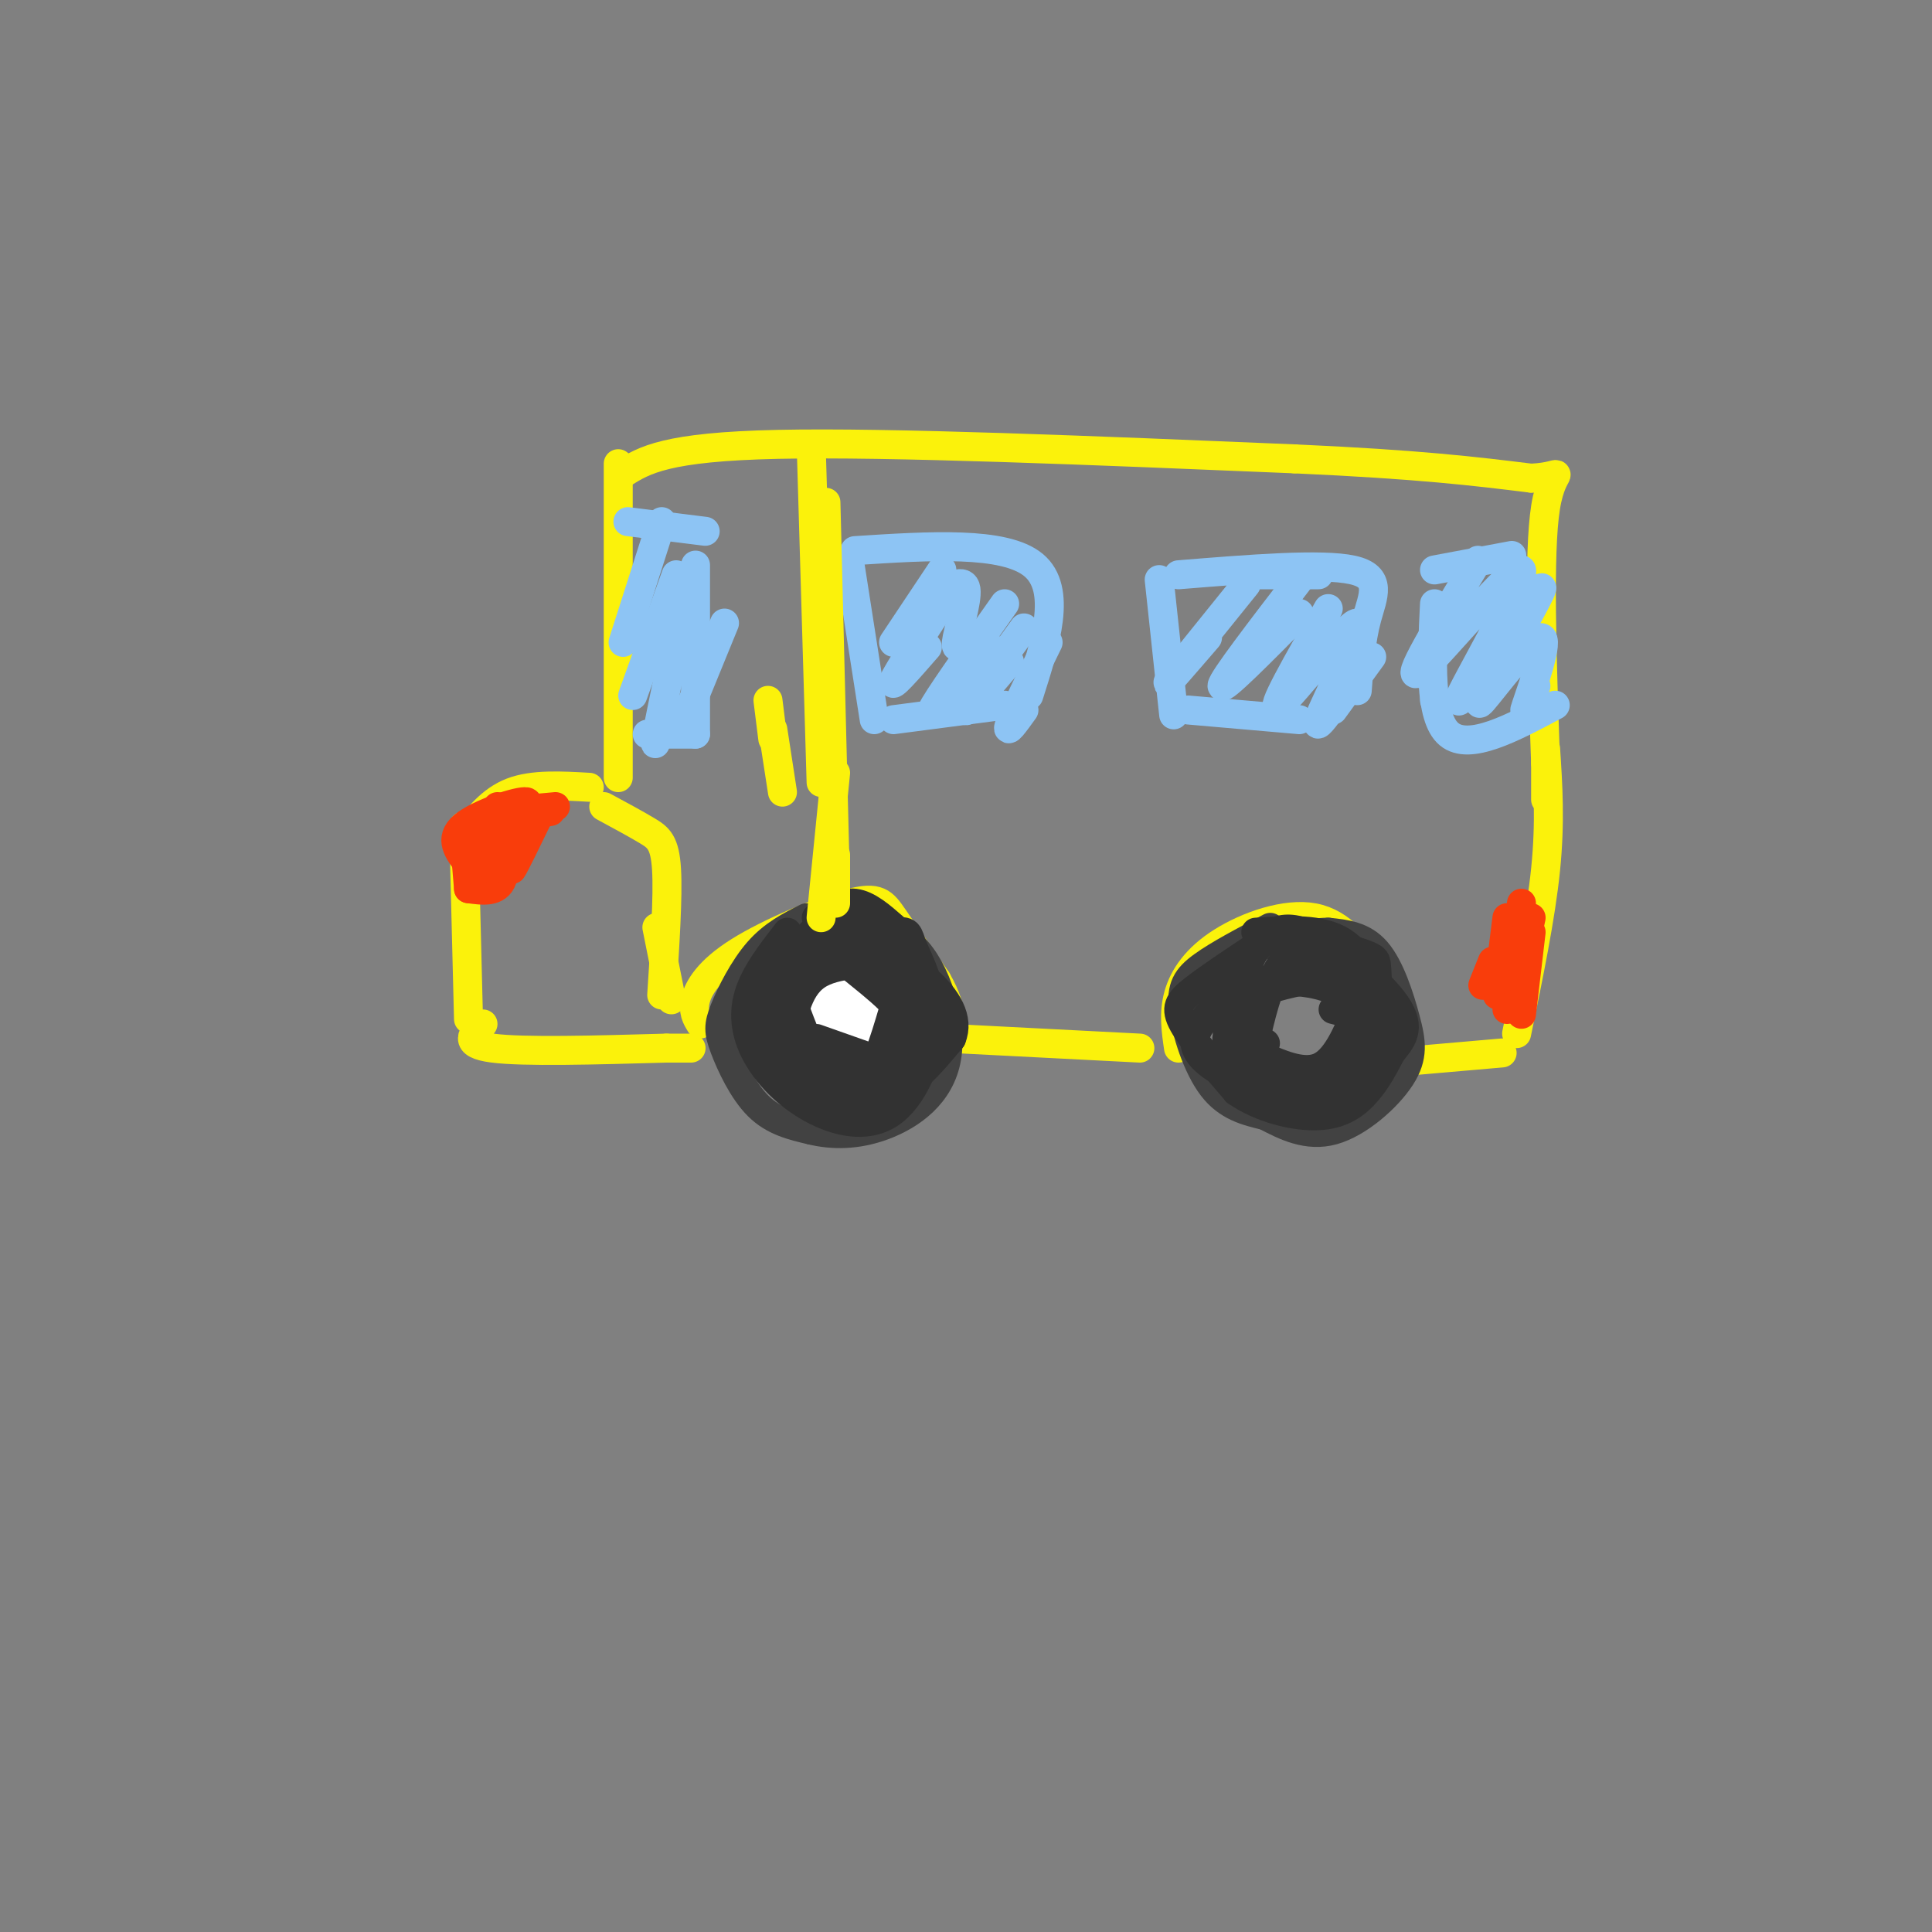 <svg viewBox='0 0 400 400' version='1.1' xmlns='http://www.w3.org/2000/svg' xmlns:xlink='http://www.w3.org/1999/xlink'><rect x="0" y="0" width="400" height="400" fill="#808080" stroke="none"/><g fill='none' stroke='rgb(251,242,11)' stroke-width='6' stroke-linecap='round' stroke-linejoin='round'><path d='M128,96c0.000,0.000 0.000,65.000 0,65'/><path d='M129,98c4.417,-2.750 8.833,-5.500 32,-6c23.167,-0.500 65.083,1.250 107,3'/><path d='M268,95c26.000,1.167 37.500,2.583 49,4'/><path d='M317,99c8.289,-0.400 4.511,-3.400 3,6c-1.511,9.400 -0.756,31.200 0,53'/><path d='M320,158c0.000,9.833 0.000,7.917 0,6'/><path d='M122,163c-5.833,-0.333 -11.667,-0.667 -16,1c-4.333,1.667 -7.167,5.333 -10,9'/><path d='M96,171c0.000,0.000 1.000,40.000 1,40'/><path d='M100,212c-2.167,2.083 -4.333,4.167 2,5c6.333,0.833 21.167,0.417 36,0'/><path d='M138,217c6.667,0.000 5.333,0.000 4,0'/><path d='M145,212c-0.802,-1.287 -1.604,-2.574 -1,-5c0.604,-2.426 2.616,-5.990 9,-10c6.384,-4.010 17.142,-8.464 23,-10c5.858,-1.536 6.817,-0.153 9,3c2.183,3.153 5.592,8.077 9,13'/><path d='M194,203c2.000,3.500 2.500,5.750 3,8'/><path d='M197,215c0.000,0.000 39.000,2.000 39,2'/><path d='M244,217c-0.530,-3.619 -1.060,-7.238 0,-11c1.060,-3.762 3.708,-7.667 9,-11c5.292,-3.333 13.226,-6.095 19,-5c5.774,1.095 9.387,6.048 13,11'/><path d='M285,201c2.667,4.833 2.833,11.417 3,18'/><path d='M288,220c0.000,0.000 23.000,-2.000 23,-2'/><path d='M320,155c0.500,7.583 1.000,15.167 0,25c-1.000,9.833 -3.500,21.917 -6,34'/></g>
<g fill='none' stroke='rgb(66,66,66)' stroke-width='6' stroke-linecap='round' stroke-linejoin='round'><path d='M167,190c-3.472,1.754 -6.944,3.509 -10,7c-3.056,3.491 -5.695,8.719 -7,12c-1.305,3.281 -1.274,4.614 0,8c1.274,3.386 3.793,8.825 7,12c3.207,3.175 7.104,4.088 11,5'/><path d='M168,234c4.254,1.032 9.388,1.112 15,-1c5.612,-2.112 11.703,-6.415 13,-14c1.297,-7.585 -2.201,-18.453 -7,-23c-4.799,-4.547 -10.900,-2.774 -17,-1'/><path d='M172,195c-3.333,0.333 -3.167,1.667 -3,3'/><path d='M263,192c-5.351,2.804 -10.702,5.607 -14,8c-3.298,2.393 -4.542,4.375 -4,9c0.542,4.625 2.869,11.893 6,16c3.131,4.107 7.065,5.054 11,6'/><path d='M262,231c4.056,2.137 8.697,4.479 14,3c5.303,-1.479 11.267,-6.778 14,-11c2.733,-4.222 2.236,-7.368 1,-12c-1.236,-4.632 -3.210,-10.752 -6,-14c-2.790,-3.248 -6.395,-3.624 -10,-4'/><path d='M275,193c-4.667,0.000 -11.333,2.000 -18,4'/><path d='M161,195c5.500,-1.667 11.000,-3.333 15,-3c4.000,0.333 6.500,2.667 9,5'/><path d='M173,209c-0.250,1.500 -0.500,3.000 0,3c0.500,0.000 1.750,-1.500 3,-3'/><path d='M171,206c-1.149,1.202 -2.298,2.405 -2,5c0.298,2.595 2.042,6.583 5,6c2.958,-0.583 7.131,-5.738 7,-8c-0.131,-2.262 -4.565,-1.631 -9,-1'/><path d='M172,208c-1.890,1.947 -2.114,7.315 0,8c2.114,0.685 6.567,-3.311 7,-6c0.433,-2.689 -3.153,-4.070 -6,-4c-2.847,0.070 -4.956,1.591 -5,3c-0.044,1.409 1.978,2.704 4,4'/><path d='M157,202c0.000,0.000 3.000,12.000 3,12'/></g>
<g fill='none' stroke='rgb(255,255,255)' stroke-width='6' stroke-linecap='round' stroke-linejoin='round'><path d='M175,207c-2.128,1.037 -4.255,2.074 -5,5c-0.745,2.926 -0.107,7.742 2,7c2.107,-0.742 5.681,-7.043 5,-10c-0.681,-2.957 -5.619,-2.571 -8,-1c-2.381,1.571 -2.205,4.328 -1,7c1.205,2.672 3.440,5.258 6,4c2.560,-1.258 5.446,-6.359 5,-9c-0.446,-2.641 -4.223,-2.820 -8,-3'/><path d='M171,207c-1.878,1.493 -2.575,6.725 0,8c2.575,1.275 8.420,-1.408 11,-3c2.580,-1.592 1.896,-2.095 0,-3c-1.896,-0.905 -5.004,-2.214 -7,-1c-1.996,1.214 -2.880,4.950 -2,7c0.880,2.050 3.525,2.416 6,1c2.475,-1.416 4.782,-4.612 4,-7c-0.782,-2.388 -4.652,-3.968 -7,-3c-2.348,0.968 -3.174,4.484 -4,8'/><path d='M172,214c0.726,1.455 4.542,1.091 6,-1c1.458,-2.091 0.558,-5.909 -2,-7c-2.558,-1.091 -6.773,0.545 -8,3c-1.227,2.455 0.533,5.730 3,6c2.467,0.270 5.641,-2.464 5,-5c-0.641,-2.536 -5.096,-4.875 -7,-3c-1.904,1.875 -1.258,7.964 0,10c1.258,2.036 3.129,0.018 5,-2'/></g>
<g fill='none' stroke='rgb(50,50,50)' stroke-width='6' stroke-linecap='round' stroke-linejoin='round'><path d='M173,193c-2.085,-1.088 -4.169,-2.175 -7,3c-2.831,5.175 -6.408,16.614 -6,23c0.408,6.386 4.802,7.719 8,8c3.198,0.281 5.199,-0.491 6,-2c0.801,-1.509 0.400,-3.754 0,-6'/><path d='M163,200c-2.060,5.339 -4.119,10.679 -4,15c0.119,4.321 2.417,7.625 7,10c4.583,2.375 11.452,3.821 17,2c5.548,-1.821 9.774,-6.911 14,-12'/><path d='M197,215c1.719,-4.099 -0.984,-8.347 -5,-12c-4.016,-3.653 -9.347,-6.711 -13,-8c-3.653,-1.289 -5.629,-0.809 -8,0c-2.371,0.809 -5.138,1.949 -8,6c-2.862,4.051 -5.818,11.015 -5,16c0.818,4.985 5.409,7.993 10,11'/><path d='M168,228c4.258,2.619 9.903,3.666 14,2c4.097,-1.666 6.644,-6.044 9,-9c2.356,-2.956 4.519,-4.488 1,-10c-3.519,-5.512 -12.720,-15.003 -19,-16c-6.280,-0.997 -9.640,6.502 -13,14'/><path d='M160,209c-1.167,4.500 2.417,8.750 6,13'/><path d='M165,202c-0.565,6.340 -1.129,12.679 -1,16c0.129,3.321 0.952,3.622 4,4c3.048,0.378 8.321,0.833 13,-1c4.679,-1.833 8.766,-5.952 8,-10c-0.766,-4.048 -6.383,-8.024 -12,-12'/><path d='M177,199c-3.929,-1.964 -7.750,-0.875 -11,1c-3.250,1.875 -5.929,4.536 -6,9c-0.071,4.464 2.464,10.732 5,17'/><path d='M164,197c3.453,-1.796 6.906,-3.592 10,-4c3.094,-0.408 5.829,0.571 8,2c2.171,1.429 3.777,3.308 1,4c-2.777,0.692 -9.936,0.198 -14,3c-4.064,2.802 -5.032,8.901 -6,15'/><path d='M163,217c0.736,3.709 5.576,5.480 10,7c4.424,1.520 8.433,2.789 12,1c3.567,-1.789 6.691,-6.635 4,-12c-2.691,-5.365 -11.197,-11.247 -13,-13c-1.803,-1.753 3.099,0.624 8,3'/><path d='M184,203c2.578,2.022 5.022,5.578 5,9c-0.022,3.422 -2.511,6.711 -5,10'/><path d='M185,209c-2.000,6.750 -4.000,13.500 -7,16c-3.000,2.500 -7.000,0.750 -11,-1'/><path d='M163,193c-3.354,4.323 -6.708,8.646 -8,13c-1.292,4.354 -0.522,8.740 2,13c2.522,4.260 6.797,8.393 12,11c5.203,2.607 11.333,3.688 16,0c4.667,-3.688 7.869,-12.143 8,-19c0.131,-6.857 -2.811,-12.115 -4,-15c-1.189,-2.885 -0.625,-3.396 -4,-3c-3.375,0.396 -10.687,1.698 -18,3'/><path d='M167,196c-3.867,1.489 -4.533,3.711 -4,7c0.533,3.289 2.267,7.644 4,12'/><path d='M163,201c1.274,-1.869 2.548,-3.738 6,-5c3.452,-1.262 9.083,-1.917 13,0c3.917,1.917 6.119,6.405 7,10c0.881,3.595 0.440,6.298 0,9'/><path d='M163,204c-0.467,2.133 -0.933,4.267 0,7c0.933,2.733 3.267,6.067 7,8c3.733,1.933 8.867,2.467 14,3'/><path d='M169,215c0.000,0.000 17.000,6.000 17,6'/><path d='M260,196c-5.022,3.333 -10.044,6.667 -13,9c-2.956,2.333 -3.844,3.667 -2,7c1.844,3.333 6.422,8.667 11,14'/><path d='M256,226c5.012,3.500 12.042,5.250 17,5c4.958,-0.250 7.845,-2.500 10,-5c2.155,-2.500 3.577,-5.250 5,-8'/><path d='M288,218c2.002,-2.549 4.506,-4.920 1,-10c-3.506,-5.080 -13.021,-12.868 -19,-15c-5.979,-2.132 -8.423,1.391 -11,5c-2.577,3.609 -5.289,7.305 -8,11'/><path d='M251,209c-2.858,3.526 -6.003,6.842 -1,11c5.003,4.158 18.155,9.158 25,9c6.845,-0.158 7.384,-5.474 8,-10c0.616,-4.526 1.308,-8.263 2,-12'/><path d='M285,207c0.319,-3.326 0.116,-5.643 0,-7c-0.116,-1.357 -0.144,-1.756 -4,-3c-3.856,-1.244 -11.538,-3.335 -16,-3c-4.462,0.335 -5.703,3.096 -7,7c-1.297,3.904 -2.648,8.952 -4,14'/><path d='M255,202c-0.920,5.499 -1.840,10.997 0,15c1.840,4.003 6.441,6.509 10,8c3.559,1.491 6.078,1.967 9,1c2.922,-0.967 6.248,-3.376 8,-7c1.752,-3.624 1.929,-8.464 1,-12c-0.929,-3.536 -2.965,-5.768 -5,-8'/><path d='M278,199c-1.500,-1.928 -2.749,-2.749 -5,-3c-2.251,-0.251 -5.504,0.068 -8,4c-2.496,3.932 -4.236,11.477 -5,15c-0.764,3.523 -0.552,3.026 2,4c2.552,0.974 7.443,3.421 11,2c3.557,-1.421 5.778,-6.711 8,-12'/><path d='M281,209c0.909,-4.112 -0.820,-8.392 -3,-10c-2.180,-1.608 -4.811,-0.544 -8,1c-3.189,1.544 -6.935,3.570 -9,6c-2.065,2.430 -2.447,5.266 -2,7c0.447,1.734 1.724,2.367 3,3'/><path d='M258,203c6.804,-0.048 13.607,-0.095 18,2c4.393,2.095 6.375,6.333 7,9c0.625,2.667 -0.107,3.762 -1,4c-0.893,0.238 -1.946,-0.381 -3,-1'/><path d='M264,203c-2.071,1.250 -4.143,2.500 -2,2c2.143,-0.500 8.500,-2.750 13,-2c4.500,0.750 7.143,4.500 7,6c-0.143,1.500 -3.071,0.750 -6,0'/><path d='M266,199c3.500,-0.917 7.000,-1.833 9,-1c2.000,0.833 2.500,3.417 3,6'/><path d='M260,193c6.756,-0.444 13.511,-0.889 18,2c4.489,2.889 6.711,9.111 7,14c0.289,4.889 -1.356,8.444 -3,12'/><path d='M283,208c-0.378,4.511 -0.756,9.022 -2,12c-1.244,2.978 -3.356,4.422 -6,5c-2.644,0.578 -5.822,0.289 -9,0'/><path d='M169,190c2.667,-1.667 5.333,-3.333 8,-3c2.667,0.333 5.333,2.667 8,5'/><path d='M178,192c0.000,0.000 8.000,8.000 8,8'/></g>
<g fill='none' stroke='rgb(249,61,11)' stroke-width='6' stroke-linecap='round' stroke-linejoin='round'><path d='M103,167c1.000,6.083 2.000,12.167 1,15c-1.000,2.833 -4.000,2.417 -7,2'/><path d='M102,171c0.000,0.000 -3.000,13.000 -3,13'/><path d='M100,172c0.000,0.000 0.000,12.000 0,12'/><path d='M97,171c0.000,0.000 2.000,9.000 2,9'/><path d='M96,175c0.000,0.000 11.000,-7.000 11,-7'/><path d='M103,170c0.000,0.000 11.000,-2.000 11,-2'/><path d='M104,168c0.000,0.000 11.000,-1.000 11,-1'/><path d='M312,190c0.000,0.000 -2.000,16.000 -2,16'/><path d='M315,187c0.000,0.000 -3.000,22.000 -3,22'/><path d='M317,193c0.000,0.000 -2.000,17.000 -2,17'/><path d='M317,190c0.000,0.000 -3.000,14.000 -3,14'/><path d='M316,193c0.000,0.000 -1.000,10.000 -1,10'/><path d='M309,199c0.000,0.000 -2.000,5.000 -2,5'/><path d='M112,168c-2.750,5.667 -5.500,11.333 -6,12c-0.500,0.667 1.250,-3.667 3,-8'/><path d='M112,168c0.000,0.000 -10.000,12.000 -10,12'/><path d='M99,173c5.689,-3.333 11.378,-6.667 10,-7c-1.378,-0.333 -9.822,2.333 -13,5c-3.178,2.667 -1.089,5.333 1,8'/><path d='M96,172c0.000,0.000 1.000,12.000 1,12'/></g>
<g fill='none' stroke='rgb(141,196,244)' stroke-width='6' stroke-linecap='round' stroke-linejoin='round'><path d='M144,117c0.000,0.000 0.000,35.000 0,35'/><path d='M130,108c0.000,0.000 16.000,2.000 16,2'/><path d='M134,152c0.000,0.000 10.000,0.000 10,0'/><path d='M137,108c0.000,0.000 -8.000,25.000 -8,25'/><path d='M140,119c0.000,0.000 -9.000,25.000 -9,25'/><path d='M142,123c-2.583,12.333 -5.167,24.667 -6,29c-0.833,4.333 0.083,0.667 1,-3'/><path d='M150,129c0.000,0.000 -9.000,22.000 -9,22'/><path d='M176,117c0.000,0.000 5.000,32.000 5,32'/><path d='M177,114c15.500,-1.000 31.000,-2.000 37,3c6.000,5.000 2.500,16.000 -1,27'/><path d='M185,149c0.000,0.000 23.000,-3.000 23,-3'/><path d='M195,118c0.000,0.000 -10.000,15.000 -10,15'/><path d='M197,122c-5.583,8.500 -11.167,17.000 -12,19c-0.833,2.000 3.083,-2.500 7,-7'/><path d='M208,125c-7.250,10.250 -14.500,20.500 -15,22c-0.500,1.500 5.750,-5.750 12,-13'/><path d='M212,130c-5.750,7.917 -11.500,15.833 -12,17c-0.500,1.167 4.250,-4.417 9,-10'/><path d='M217,133c-3.583,7.333 -7.167,14.667 -8,17c-0.833,2.333 1.083,-0.333 3,-3'/><path d='M194,123c2.822,-1.689 5.644,-3.378 6,-1c0.356,2.378 -1.756,8.822 -2,11c-0.244,2.178 1.378,0.089 3,-2'/><path d='M240,120c0.000,0.000 3.000,28.000 3,28'/><path d='M244,119c14.822,-1.200 29.644,-2.400 36,-1c6.356,1.400 4.244,5.400 3,10c-1.244,4.600 -1.622,9.800 -2,15'/><path d='M246,147c0.000,0.000 23.000,2.000 23,2'/><path d='M258,121c-7.333,9.083 -14.667,18.167 -16,20c-1.333,1.833 3.333,-3.583 8,-9'/><path d='M269,120c-8.000,10.417 -16.000,20.833 -16,22c0.000,1.167 8.000,-6.917 16,-15'/><path d='M275,126c-6.333,11.048 -12.667,22.095 -10,20c2.667,-2.095 14.333,-17.333 16,-17c1.667,0.333 -6.667,16.238 -8,20c-1.333,3.762 4.333,-4.619 10,-13'/><path d='M284,136c0.000,0.000 -8.000,11.000 -8,11'/><path d='M256,119c0.000,0.000 17.000,0.000 17,0'/><path d='M297,144c0.000,0.000 0.000,1.000 0,1'/><path d='M297,125c-0.583,11.750 -1.167,23.500 3,27c4.167,3.500 13.083,-1.250 22,-6'/><path d='M297,118c0.000,0.000 16.000,-3.000 16,-3'/><path d='M306,116c-7.982,13.115 -15.965,26.230 -12,23c3.965,-3.230 19.877,-22.804 21,-21c1.123,1.804 -12.544,24.986 -13,27c-0.456,2.014 12.298,-17.139 16,-22c3.702,-4.861 -1.649,4.569 -7,14'/><path d='M311,137c-2.770,5.002 -6.196,10.506 -4,8c2.196,-2.506 10.014,-13.021 12,-13c1.986,0.021 -1.861,10.577 -3,14c-1.139,3.423 0.431,-0.289 2,-4'/></g>
<g fill='none' stroke='rgb(251,242,11)' stroke-width='6' stroke-linecap='round' stroke-linejoin='round'><path d='M168,94c0.000,0.000 2.000,68.000 2,68'/><path d='M171,104c0.000,0.000 2.000,80.000 2,80'/><path d='M173,160c0.000,0.000 -3.000,30.000 -3,30'/><path d='M125,167c3.333,1.800 6.667,3.600 9,5c2.333,1.400 3.667,2.400 4,8c0.333,5.600 -0.333,15.800 -1,26'/><path d='M136,192c0.000,0.000 3.000,15.000 3,15'/><path d='M173,177c0.000,0.000 0.000,10.000 0,10'/><path d='M159,145c0.000,0.000 1.000,8.000 1,8'/><path d='M160,151c0.000,0.000 2.000,13.000 2,13'/></g>
</svg>